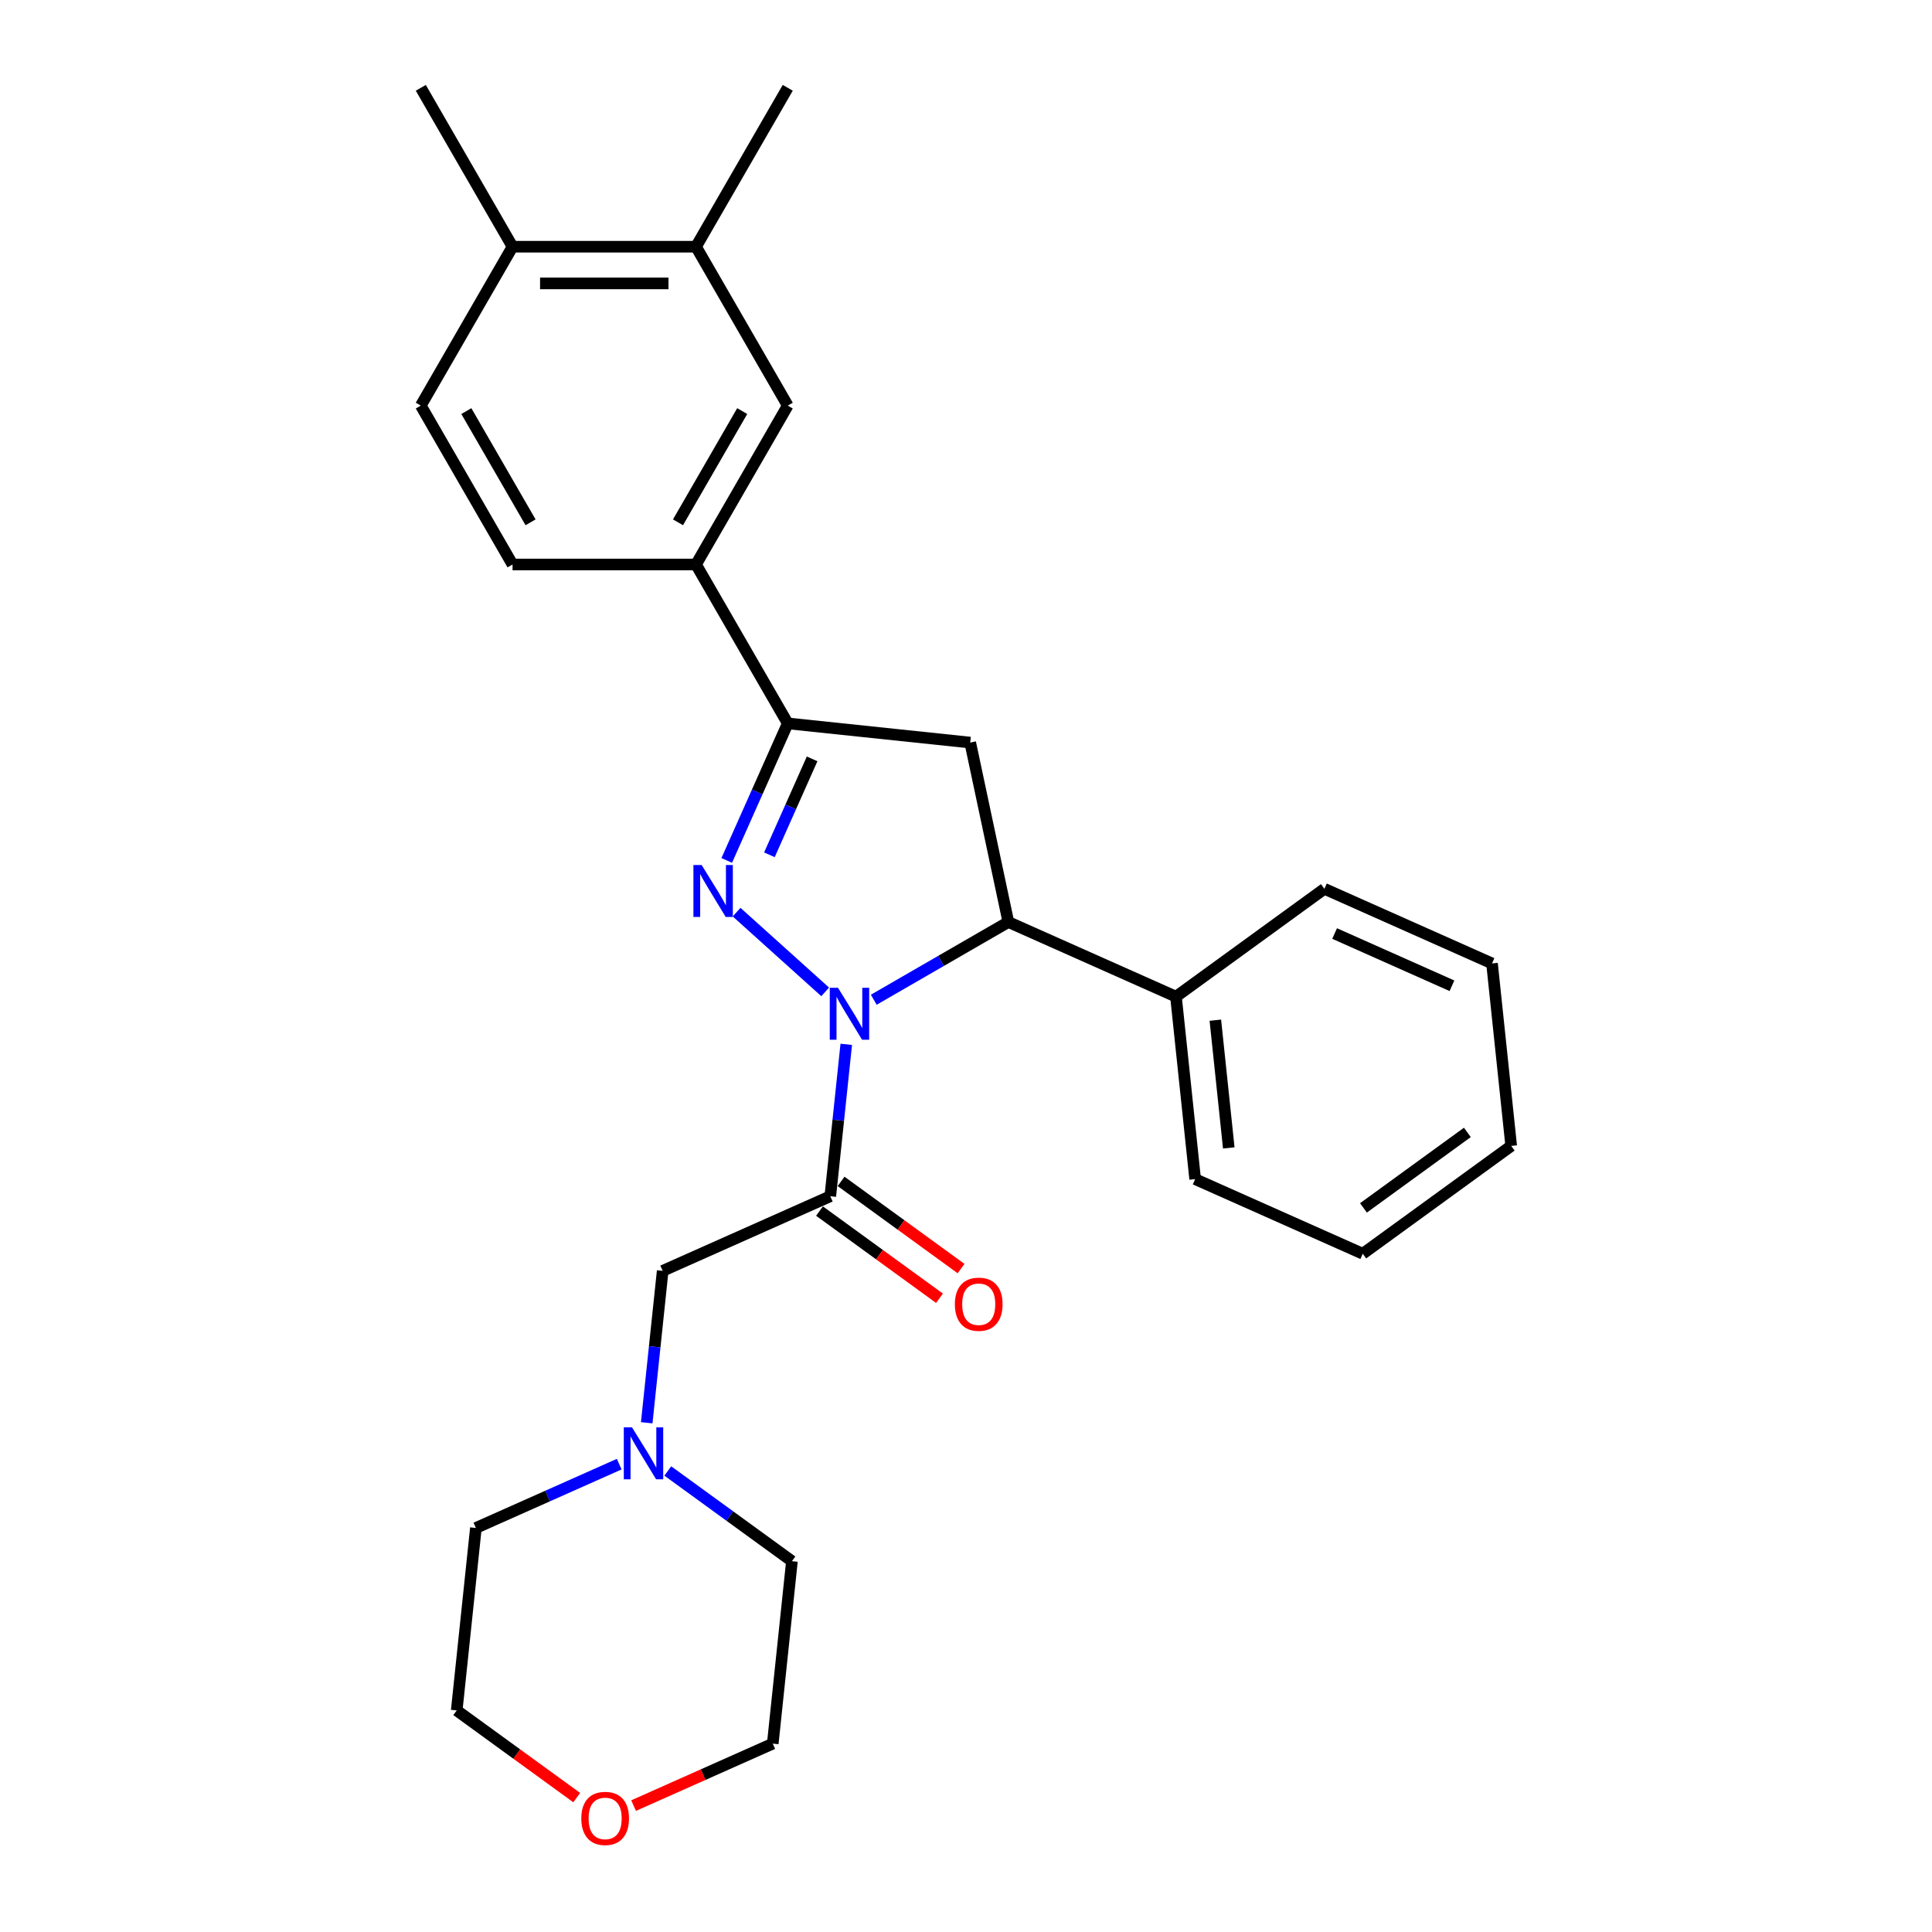 <?xml version='1.0' encoding='iso-8859-1'?>
<svg version='1.1' baseProfile='full'
              xmlns='http://www.w3.org/2000/svg'
                      xmlns:rdkit='http://www.rdkit.org/xml'
                      xmlns:xlink='http://www.w3.org/1999/xlink'
                  xml:space='preserve'
width='1000px' height='1000px' viewBox='0 0 1000 1000'>
<!-- END OF HEADER -->
<rect style='opacity:1.0;fill:#FFFFFF;stroke:none' width='1000' height='1000' x='0' y='0'> </rect>
<path class='bond-0' d='M 427.112,513.403 L 381.262,472.12' style='fill:none;fill-rule:evenodd;stroke:#0000FF;stroke-width:6px;stroke-linecap:butt;stroke-linejoin:miter;stroke-opacity:1' />
<path class='bond-1' d='M 438.022,540.545 L 433.89,579.857' style='fill:none;fill-rule:evenodd;stroke:#0000FF;stroke-width:6px;stroke-linecap:butt;stroke-linejoin:miter;stroke-opacity:1' />
<path class='bond-1' d='M 433.89,579.857 L 429.758,619.169' style='fill:none;fill-rule:evenodd;stroke:#000000;stroke-width:6px;stroke-linecap:butt;stroke-linejoin:miter;stroke-opacity:1' />
<path class='bond-3' d='M 452.258,517.464 L 487.093,497.353' style='fill:none;fill-rule:evenodd;stroke:#0000FF;stroke-width:6px;stroke-linecap:butt;stroke-linejoin:miter;stroke-opacity:1' />
<path class='bond-3' d='M 487.093,497.353 L 521.927,477.241' style='fill:none;fill-rule:evenodd;stroke:#000000;stroke-width:6px;stroke-linecap:butt;stroke-linejoin:miter;stroke-opacity:1' />
<path class='bond-2' d='M 376.156,445.358 L 391.947,409.891' style='fill:none;fill-rule:evenodd;stroke:#0000FF;stroke-width:6px;stroke-linecap:butt;stroke-linejoin:miter;stroke-opacity:1' />
<path class='bond-2' d='M 391.947,409.891 L 407.738,374.424' style='fill:none;fill-rule:evenodd;stroke:#000000;stroke-width:6px;stroke-linecap:butt;stroke-linejoin:miter;stroke-opacity:1' />
<path class='bond-2' d='M 398.244,442.443 L 409.298,417.616' style='fill:none;fill-rule:evenodd;stroke:#0000FF;stroke-width:6px;stroke-linecap:butt;stroke-linejoin:miter;stroke-opacity:1' />
<path class='bond-2' d='M 409.298,417.616 L 420.352,392.79' style='fill:none;fill-rule:evenodd;stroke:#000000;stroke-width:6px;stroke-linecap:butt;stroke-linejoin:miter;stroke-opacity:1' />
<path class='bond-6' d='M 429.758,619.169 L 343.003,657.795' style='fill:none;fill-rule:evenodd;stroke:#000000;stroke-width:6px;stroke-linecap:butt;stroke-linejoin:miter;stroke-opacity:1' />
<path class='bond-10' d='M 424.176,626.852 L 455.231,649.414' style='fill:none;fill-rule:evenodd;stroke:#000000;stroke-width:6px;stroke-linecap:butt;stroke-linejoin:miter;stroke-opacity:1' />
<path class='bond-10' d='M 455.231,649.414 L 486.285,671.976' style='fill:none;fill-rule:evenodd;stroke:#FF0000;stroke-width:6px;stroke-linecap:butt;stroke-linejoin:miter;stroke-opacity:1' />
<path class='bond-10' d='M 435.34,611.486 L 466.395,634.048' style='fill:none;fill-rule:evenodd;stroke:#000000;stroke-width:6px;stroke-linecap:butt;stroke-linejoin:miter;stroke-opacity:1' />
<path class='bond-10' d='M 466.395,634.048 L 497.449,656.611' style='fill:none;fill-rule:evenodd;stroke:#FF0000;stroke-width:6px;stroke-linecap:butt;stroke-linejoin:miter;stroke-opacity:1' />
<path class='bond-5' d='M 407.738,374.424 L 360.255,292.182' style='fill:none;fill-rule:evenodd;stroke:#000000;stroke-width:6px;stroke-linecap:butt;stroke-linejoin:miter;stroke-opacity:1' />
<path class='bond-27' d='M 407.738,374.424 L 502.183,384.351' style='fill:none;fill-rule:evenodd;stroke:#000000;stroke-width:6px;stroke-linecap:butt;stroke-linejoin:miter;stroke-opacity:1' />
<path class='bond-4' d='M 521.927,477.241 L 502.183,384.351' style='fill:none;fill-rule:evenodd;stroke:#000000;stroke-width:6px;stroke-linecap:butt;stroke-linejoin:miter;stroke-opacity:1' />
<path class='bond-11' d='M 521.927,477.241 L 608.683,515.867' style='fill:none;fill-rule:evenodd;stroke:#000000;stroke-width:6px;stroke-linecap:butt;stroke-linejoin:miter;stroke-opacity:1' />
<path class='bond-8' d='M 360.255,292.182 L 407.738,209.939' style='fill:none;fill-rule:evenodd;stroke:#000000;stroke-width:6px;stroke-linecap:butt;stroke-linejoin:miter;stroke-opacity:1' />
<path class='bond-8' d='M 350.929,270.349 L 384.167,212.779' style='fill:none;fill-rule:evenodd;stroke:#000000;stroke-width:6px;stroke-linecap:butt;stroke-linejoin:miter;stroke-opacity:1' />
<path class='bond-13' d='M 360.255,292.182 L 265.29,292.182' style='fill:none;fill-rule:evenodd;stroke:#000000;stroke-width:6px;stroke-linecap:butt;stroke-linejoin:miter;stroke-opacity:1' />
<path class='bond-7' d='M 343.003,657.795 L 338.871,697.107' style='fill:none;fill-rule:evenodd;stroke:#000000;stroke-width:6px;stroke-linecap:butt;stroke-linejoin:miter;stroke-opacity:1' />
<path class='bond-7' d='M 338.871,697.107 L 334.739,736.419' style='fill:none;fill-rule:evenodd;stroke:#0000FF;stroke-width:6px;stroke-linecap:butt;stroke-linejoin:miter;stroke-opacity:1' />
<path class='bond-16' d='M 345.65,761.375 L 377.778,784.717' style='fill:none;fill-rule:evenodd;stroke:#0000FF;stroke-width:6px;stroke-linecap:butt;stroke-linejoin:miter;stroke-opacity:1' />
<path class='bond-16' d='M 377.778,784.717 L 409.905,808.059' style='fill:none;fill-rule:evenodd;stroke:#000000;stroke-width:6px;stroke-linecap:butt;stroke-linejoin:miter;stroke-opacity:1' />
<path class='bond-17' d='M 320.503,757.838 L 283.412,774.352' style='fill:none;fill-rule:evenodd;stroke:#0000FF;stroke-width:6px;stroke-linecap:butt;stroke-linejoin:miter;stroke-opacity:1' />
<path class='bond-17' d='M 283.412,774.352 L 246.321,790.866' style='fill:none;fill-rule:evenodd;stroke:#000000;stroke-width:6px;stroke-linecap:butt;stroke-linejoin:miter;stroke-opacity:1' />
<path class='bond-9' d='M 407.738,209.939 L 360.255,127.697' style='fill:none;fill-rule:evenodd;stroke:#000000;stroke-width:6px;stroke-linecap:butt;stroke-linejoin:miter;stroke-opacity:1' />
<path class='bond-18' d='M 360.255,127.697 L 407.738,45.455' style='fill:none;fill-rule:evenodd;stroke:#000000;stroke-width:6px;stroke-linecap:butt;stroke-linejoin:miter;stroke-opacity:1' />
<path class='bond-30' d='M 360.255,127.697 L 265.29,127.697' style='fill:none;fill-rule:evenodd;stroke:#000000;stroke-width:6px;stroke-linecap:butt;stroke-linejoin:miter;stroke-opacity:1' />
<path class='bond-30' d='M 346.01,146.69 L 279.535,146.69' style='fill:none;fill-rule:evenodd;stroke:#000000;stroke-width:6px;stroke-linecap:butt;stroke-linejoin:miter;stroke-opacity:1' />
<path class='bond-22' d='M 608.683,515.867 L 618.609,610.312' style='fill:none;fill-rule:evenodd;stroke:#000000;stroke-width:6px;stroke-linecap:butt;stroke-linejoin:miter;stroke-opacity:1' />
<path class='bond-22' d='M 629.061,528.048 L 636.009,594.16' style='fill:none;fill-rule:evenodd;stroke:#000000;stroke-width:6px;stroke-linecap:butt;stroke-linejoin:miter;stroke-opacity:1' />
<path class='bond-23' d='M 608.683,515.867 L 685.511,460.048' style='fill:none;fill-rule:evenodd;stroke:#000000;stroke-width:6px;stroke-linecap:butt;stroke-linejoin:miter;stroke-opacity:1' />
<path class='bond-12' d='M 265.29,127.697 L 217.807,209.939' style='fill:none;fill-rule:evenodd;stroke:#000000;stroke-width:6px;stroke-linecap:butt;stroke-linejoin:miter;stroke-opacity:1' />
<path class='bond-21' d='M 265.29,127.697 L 217.807,45.455' style='fill:none;fill-rule:evenodd;stroke:#000000;stroke-width:6px;stroke-linecap:butt;stroke-linejoin:miter;stroke-opacity:1' />
<path class='bond-14' d='M 265.29,292.182 L 217.807,209.939' style='fill:none;fill-rule:evenodd;stroke:#000000;stroke-width:6px;stroke-linecap:butt;stroke-linejoin:miter;stroke-opacity:1' />
<path class='bond-14' d='M 274.616,270.349 L 241.378,212.779' style='fill:none;fill-rule:evenodd;stroke:#000000;stroke-width:6px;stroke-linecap:butt;stroke-linejoin:miter;stroke-opacity:1' />
<path class='bond-15' d='M 298.504,930.436 L 267.449,907.873' style='fill:none;fill-rule:evenodd;stroke:#FF0000;stroke-width:6px;stroke-linecap:butt;stroke-linejoin:miter;stroke-opacity:1' />
<path class='bond-15' d='M 267.449,907.873 L 236.395,885.311' style='fill:none;fill-rule:evenodd;stroke:#000000;stroke-width:6px;stroke-linecap:butt;stroke-linejoin:miter;stroke-opacity:1' />
<path class='bond-28' d='M 327.943,934.577 L 363.961,918.54' style='fill:none;fill-rule:evenodd;stroke:#FF0000;stroke-width:6px;stroke-linecap:butt;stroke-linejoin:miter;stroke-opacity:1' />
<path class='bond-28' d='M 363.961,918.54 L 399.979,902.504' style='fill:none;fill-rule:evenodd;stroke:#000000;stroke-width:6px;stroke-linecap:butt;stroke-linejoin:miter;stroke-opacity:1' />
<path class='bond-20' d='M 409.905,808.059 L 399.979,902.504' style='fill:none;fill-rule:evenodd;stroke:#000000;stroke-width:6px;stroke-linecap:butt;stroke-linejoin:miter;stroke-opacity:1' />
<path class='bond-19' d='M 246.321,790.866 L 236.395,885.311' style='fill:none;fill-rule:evenodd;stroke:#000000;stroke-width:6px;stroke-linecap:butt;stroke-linejoin:miter;stroke-opacity:1' />
<path class='bond-24' d='M 618.609,610.312 L 705.364,648.938' style='fill:none;fill-rule:evenodd;stroke:#000000;stroke-width:6px;stroke-linecap:butt;stroke-linejoin:miter;stroke-opacity:1' />
<path class='bond-25' d='M 685.511,460.048 L 772.266,498.674' style='fill:none;fill-rule:evenodd;stroke:#000000;stroke-width:6px;stroke-linecap:butt;stroke-linejoin:miter;stroke-opacity:1' />
<path class='bond-25' d='M 690.799,483.193 L 751.528,510.231' style='fill:none;fill-rule:evenodd;stroke:#000000;stroke-width:6px;stroke-linecap:butt;stroke-linejoin:miter;stroke-opacity:1' />
<path class='bond-26' d='M 705.364,648.938 L 782.193,593.119' style='fill:none;fill-rule:evenodd;stroke:#000000;stroke-width:6px;stroke-linecap:butt;stroke-linejoin:miter;stroke-opacity:1' />
<path class='bond-26' d='M 705.725,625.199 L 759.505,586.126' style='fill:none;fill-rule:evenodd;stroke:#000000;stroke-width:6px;stroke-linecap:butt;stroke-linejoin:miter;stroke-opacity:1' />
<path class='bond-29' d='M 772.266,498.674 L 782.193,593.119' style='fill:none;fill-rule:evenodd;stroke:#000000;stroke-width:6px;stroke-linecap:butt;stroke-linejoin:miter;stroke-opacity:1' />
<path  class='atom-0' d='M 433.74 511.277
L 442.553 525.521
Q 443.427 526.927, 444.832 529.472
Q 446.238 532.017, 446.314 532.169
L 446.314 511.277
L 449.884 511.277
L 449.884 538.171
L 446.2 538.171
L 436.741 522.596
Q 435.639 520.773, 434.462 518.684
Q 433.322 516.595, 432.98 515.949
L 432.98 538.171
L 429.486 538.171
L 429.486 511.277
L 433.74 511.277
' fill='#0000FF'/>
<path  class='atom-1' d='M 363.167 447.732
L 371.98 461.977
Q 372.854 463.383, 374.259 465.928
Q 375.665 468.473, 375.741 468.625
L 375.741 447.732
L 379.311 447.732
L 379.311 474.627
L 375.627 474.627
L 366.168 459.052
Q 365.066 457.229, 363.889 455.14
Q 362.749 453.05, 362.407 452.405
L 362.407 474.627
L 358.913 474.627
L 358.913 447.732
L 363.167 447.732
' fill='#0000FF'/>
<path  class='atom-8' d='M 327.132 738.793
L 335.945 753.038
Q 336.818 754.443, 338.224 756.988
Q 339.629 759.533, 339.705 759.685
L 339.705 738.793
L 343.276 738.793
L 343.276 765.687
L 339.591 765.687
L 330.133 750.113
Q 329.031 748.289, 327.853 746.2
Q 326.714 744.111, 326.372 743.465
L 326.372 765.687
L 322.877 765.687
L 322.877 738.793
L 327.132 738.793
' fill='#0000FF'/>
<path  class='atom-11' d='M 494.241 675.064
Q 494.241 668.606, 497.432 664.998
Q 500.623 661.389, 506.587 661.389
Q 512.551 661.389, 515.742 664.998
Q 518.932 668.606, 518.932 675.064
Q 518.932 681.598, 515.704 685.32
Q 512.475 689.005, 506.587 689.005
Q 500.661 689.005, 497.432 685.32
Q 494.241 681.636, 494.241 675.064
M 506.587 685.966
Q 510.689 685.966, 512.893 683.231
Q 515.134 680.458, 515.134 675.064
Q 515.134 669.784, 512.893 667.125
Q 510.689 664.428, 506.587 664.428
Q 502.484 664.428, 500.243 667.087
Q 498.04 669.746, 498.04 675.064
Q 498.04 680.496, 500.243 683.231
Q 502.484 685.966, 506.587 685.966
' fill='#FF0000'/>
<path  class='atom-16' d='M 300.878 941.206
Q 300.878 934.748, 304.069 931.14
Q 307.26 927.531, 313.223 927.531
Q 319.187 927.531, 322.378 931.14
Q 325.569 934.748, 325.569 941.206
Q 325.569 947.74, 322.34 951.462
Q 319.111 955.147, 313.223 955.147
Q 307.298 955.147, 304.069 951.462
Q 300.878 947.778, 300.878 941.206
M 313.223 952.108
Q 317.326 952.108, 319.529 949.373
Q 321.77 946.6, 321.77 941.206
Q 321.77 935.926, 319.529 933.267
Q 317.326 930.57, 313.223 930.57
Q 309.121 930.57, 306.88 933.229
Q 304.677 935.888, 304.677 941.206
Q 304.677 946.638, 306.88 949.373
Q 309.121 952.108, 313.223 952.108
' fill='#FF0000'/>
</svg>
